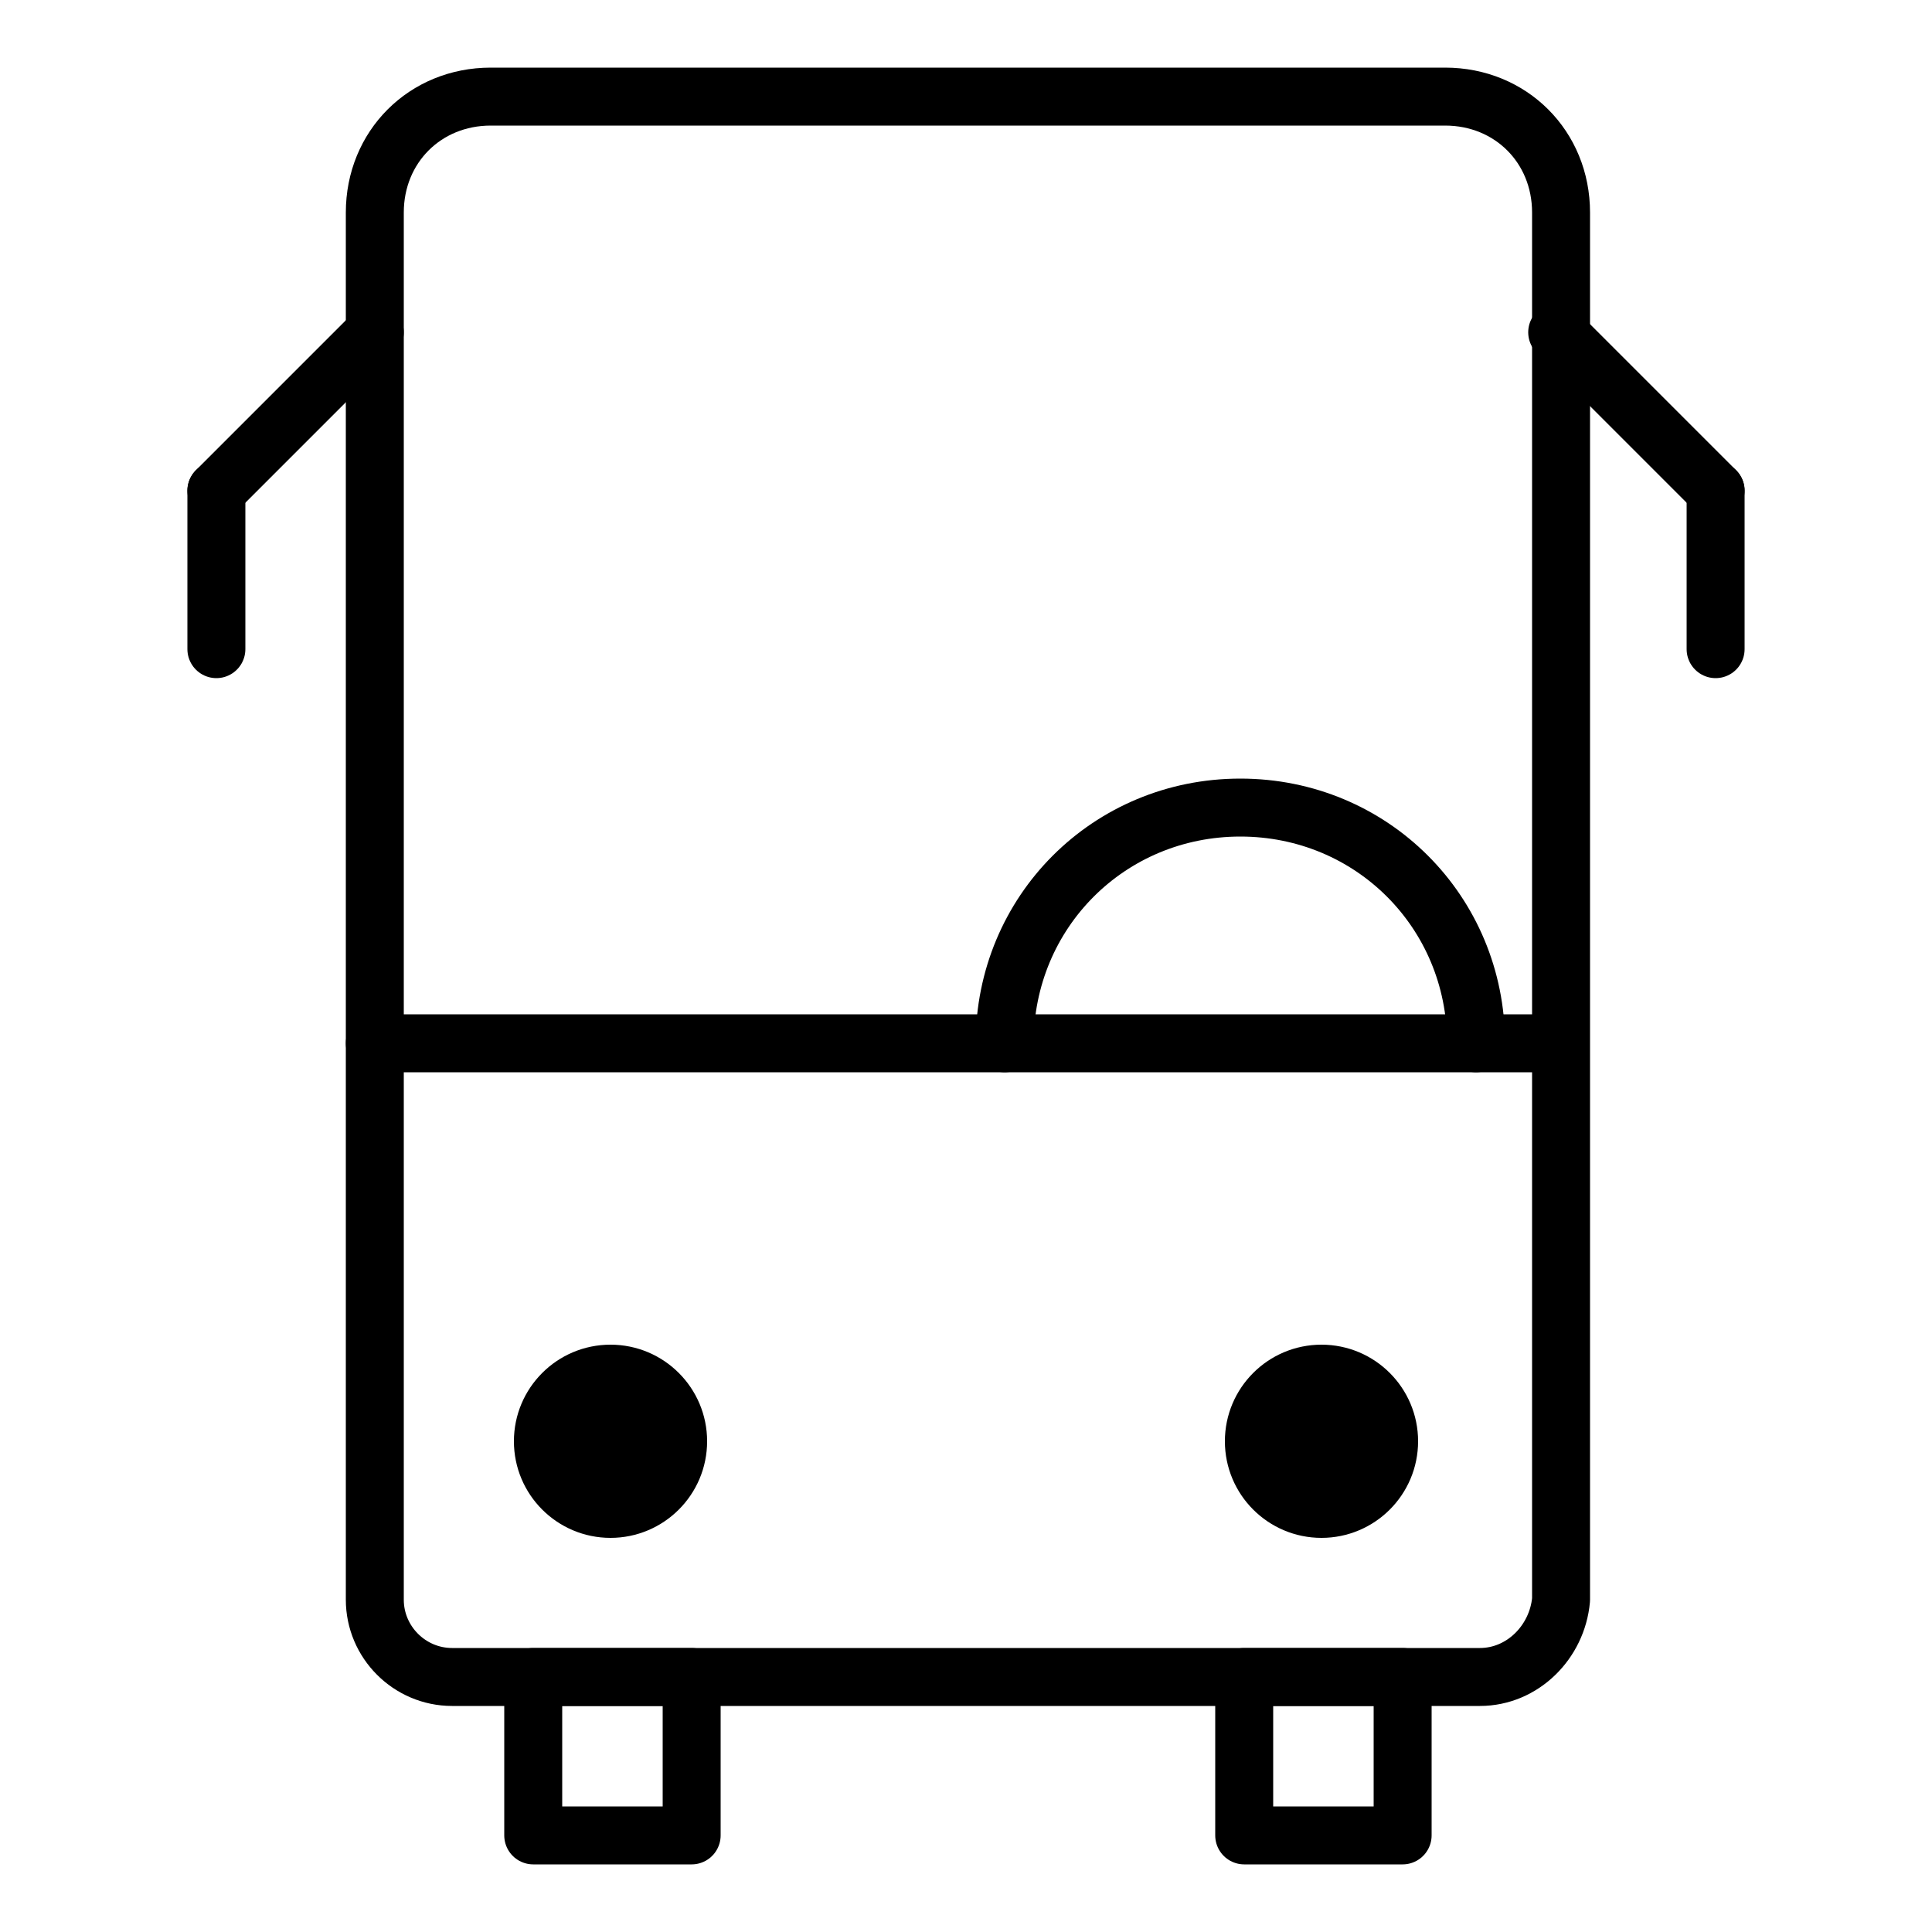 <?xml version="1.0" encoding="utf-8"?>
<!-- Generator: Adobe Illustrator 23.1.0, SVG Export Plug-In . SVG Version: 6.00 Build 0)  -->
<svg version="1.1" id="Livello_1" xmlns="http://www.w3.org/2000/svg" xmlns:xlink="http://www.w3.org/1999/xlink" x="0px" y="0px"
	 viewBox="0 0 50 50" style="enable-background:new 0 0 50 50;" xml:space="preserve">
<style type="text/css">
	.st0{fill:none;stroke:#000000;stroke-width:1.5;stroke-linecap:round;stroke-linejoin:round;stroke-miterlimit:10;}
	.st1{stroke:#000000;stroke-miterlimit:10;}
</style>
<g id="bus_1_">
	<path class="st0" d="M38.3,43.4H11.7c-1.1,0-2-0.9-2-2V5.5c0-1.7,1.3-3,3-3h24.7c1.7,0,3,1.3,3,3v35.9
		C40.3,42.5,39.4,43.4,38.3,43.4z"/>
	<line class="st0" x1="9.7" y1="8.6" x2="5.6" y2="12.7"/>
	<line class="st0" x1="5.6" y1="16.8" x2="5.6" y2="12.7"/>
	<line class="st0" x1="40.3" y1="8.6" x2="44.4" y2="12.7"/>
	<line class="st0" x1="44.4" y1="16.8" x2="44.4" y2="12.7"/>
	<line class="st0" x1="9.7" y1="27" x2="40.3" y2="27"/>
	<path class="st0" d="M26,27c0-3.4,2.7-6.1,6.1-6.1s6.1,2.7,6.1,6.1"/>
	<rect x="32.2" y="43.4" class="st0" width="4.1" height="4.1"/>
	<rect x="13.8" y="43.4" class="st0" width="4.1" height="4.1"/>
	<circle class="st1" cx="15.8" cy="37.3" r="2"/>
	<circle class="st1" cx="34.2" cy="37.3" r="2"/>
</g>
</svg>
